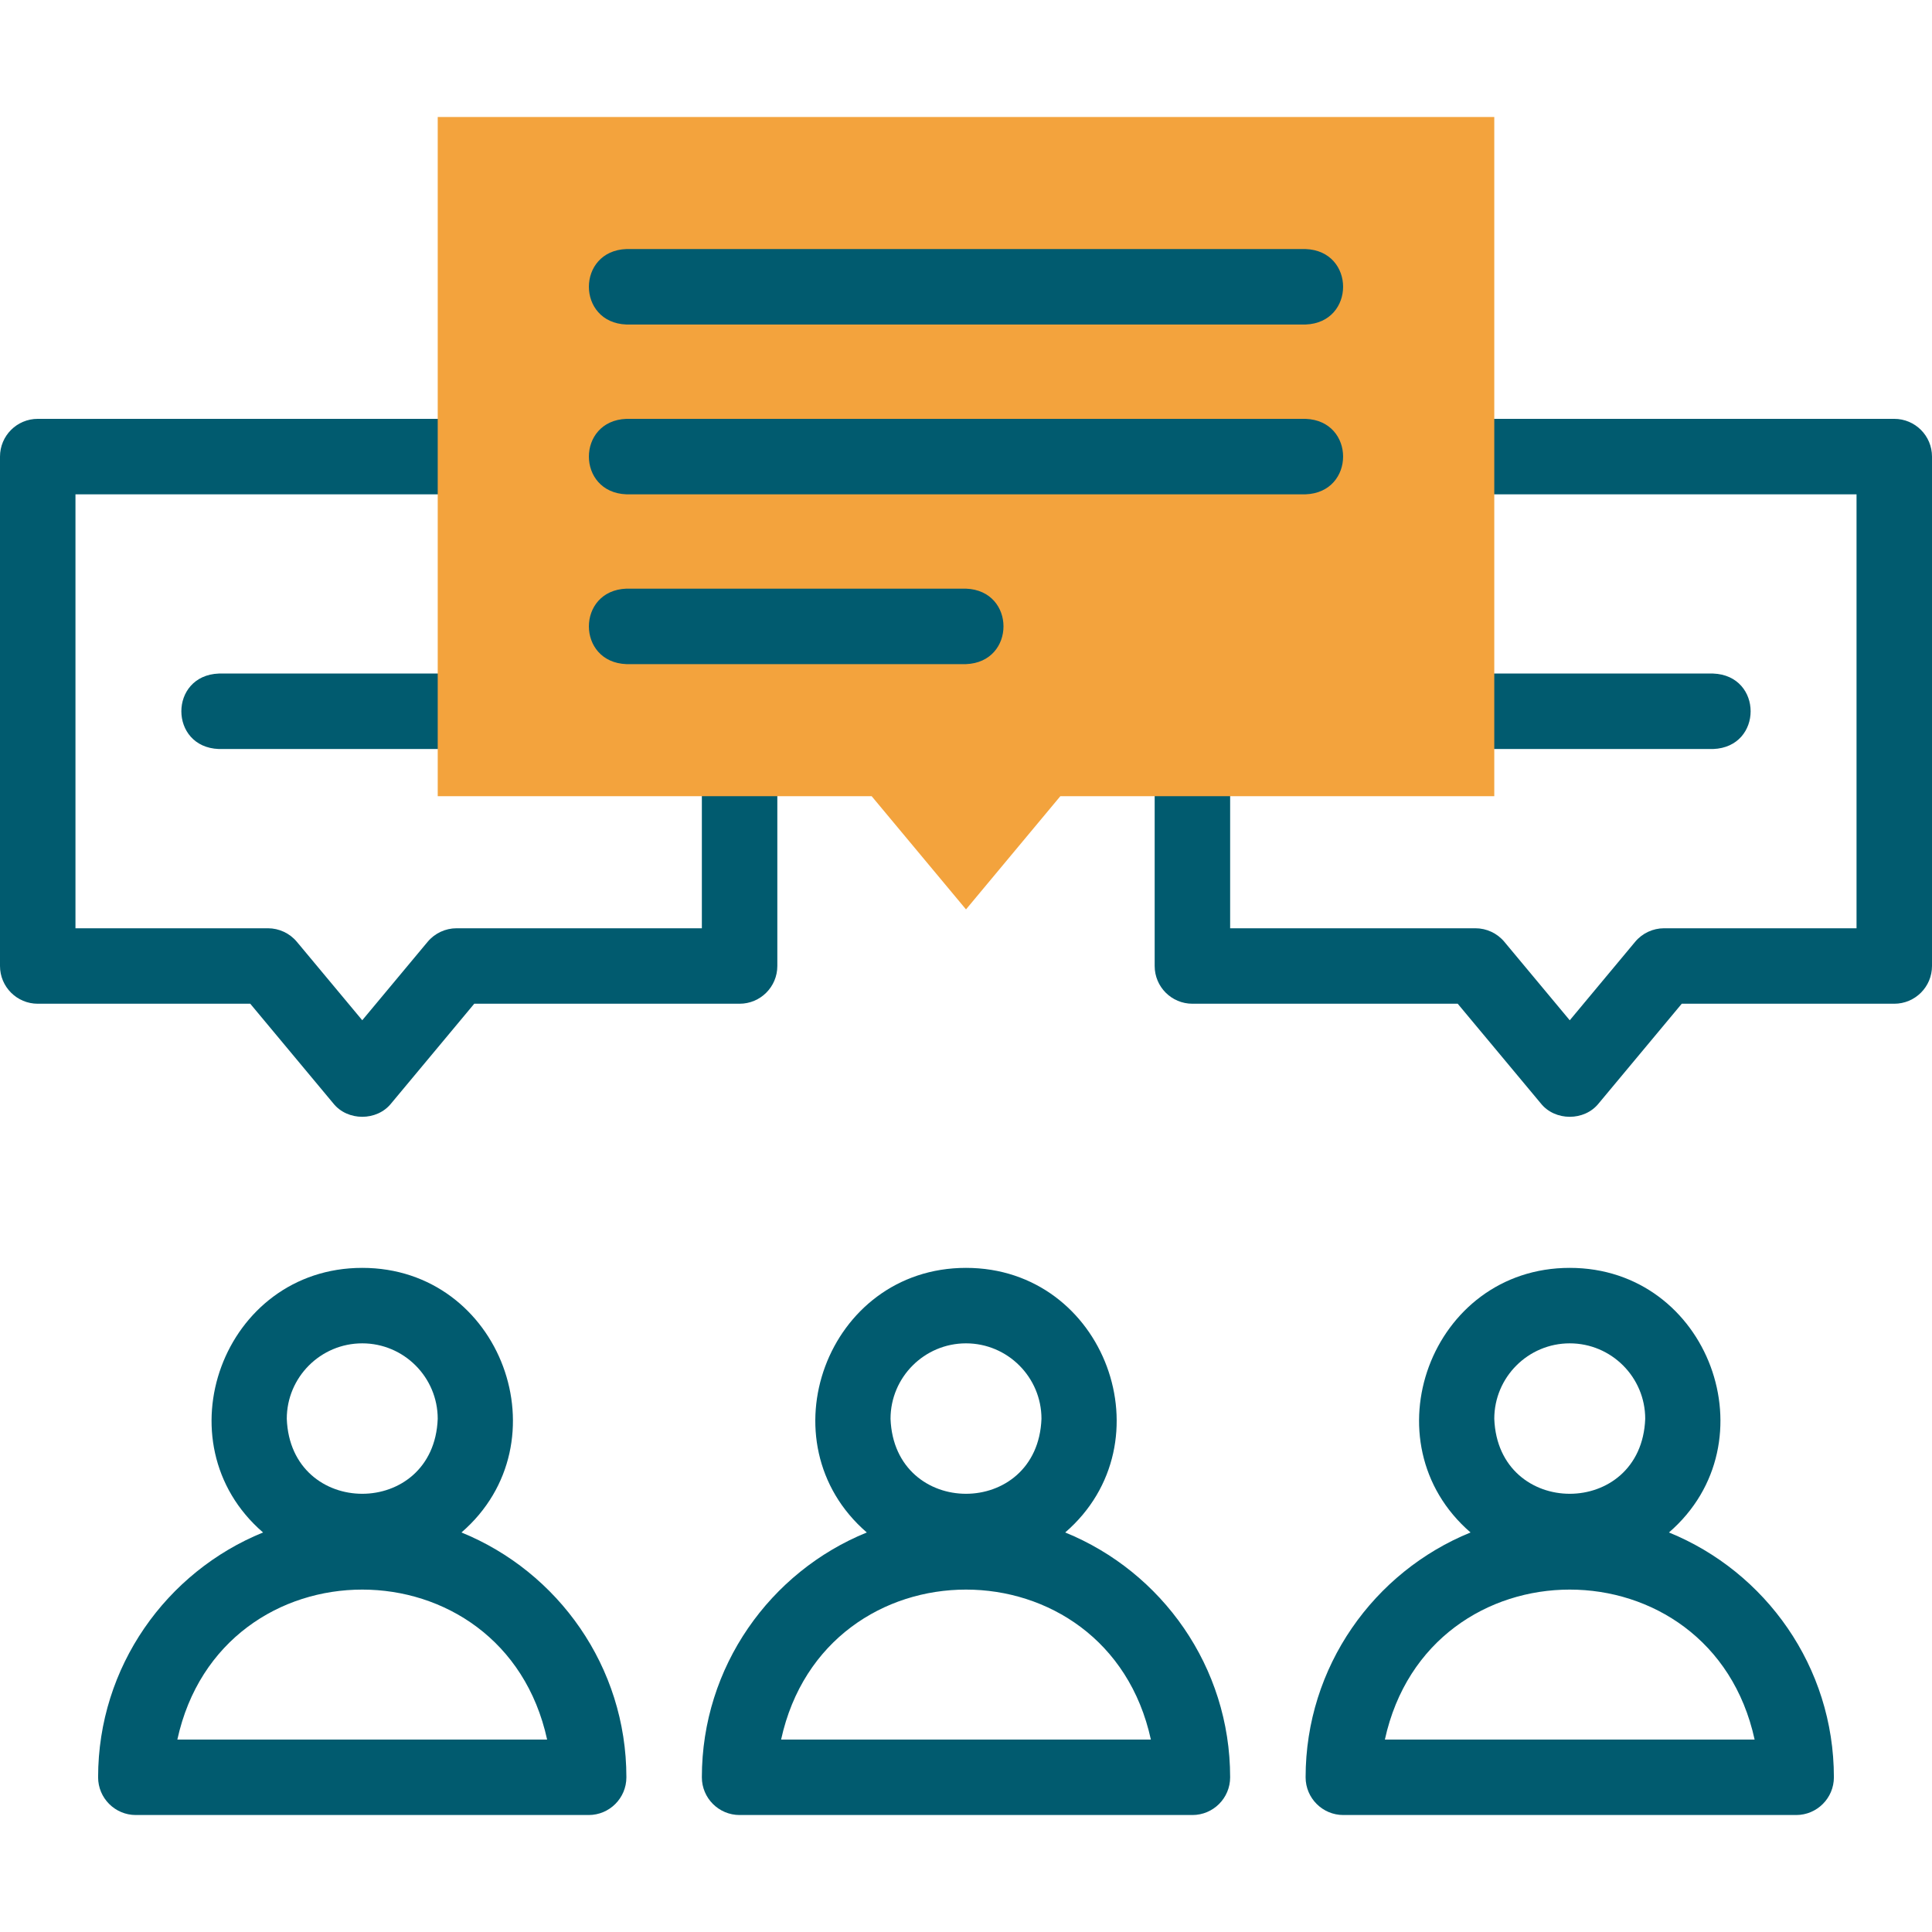 <svg width="64" height="64" viewBox="0 0 64 64" fill="none" xmlns="http://www.w3.org/2000/svg">
<g clip-path="url(#clip0_2606_4391)">
<path d="M35.286 50.765C38.733 47.787 36.611 41.999 32 42C27.388 41.999 25.267 47.788 28.714 50.765C25.513 52.067 23.25 55.212 23.25 58.875C23.25 59.565 23.81 60.125 24.5 60.125H39.5C40.19 60.125 40.75 59.565 40.75 58.875C40.75 55.212 38.487 52.067 35.286 50.765ZM32 44.5C33.378 44.5 34.5 45.621 34.5 47C34.374 50.312 29.625 50.311 29.5 47C29.5 45.621 30.622 44.5 32 44.5ZM25.875 57.625C27.324 50.999 36.678 51.004 38.124 57.625H25.875Z" fill="#015B6F"/>
<path d="M15.286 50.765C18.733 47.787 16.612 41.999 12 42C7.388 41.999 5.267 47.788 8.714 50.765C5.513 52.067 3.25 55.212 3.25 58.875C3.25 59.565 3.81 60.125 4.5 60.125H19.5C20.19 60.125 20.75 59.565 20.75 58.875C20.75 55.212 18.487 52.067 15.286 50.765ZM12 44.5C13.378 44.5 14.5 45.621 14.5 47C14.374 50.312 9.625 50.311 9.5 47C9.5 45.621 10.621 44.5 12 44.5ZM5.875 57.625C7.324 50.999 16.678 51.004 18.124 57.625H5.875Z" fill="#015B6F"/>
<path d="M55.286 50.765C58.733 47.787 56.612 41.999 52 42C47.389 41.999 45.267 47.788 48.714 50.765C45.513 52.067 43.25 55.212 43.25 58.875C43.25 59.565 43.81 60.125 44.5 60.125H59.5C60.19 60.125 60.75 59.565 60.75 58.875C60.75 55.212 58.487 52.067 55.286 50.765ZM52 44.5C53.379 44.5 54.5 45.621 54.5 47C54.374 50.312 49.625 50.311 49.5 47C49.5 45.621 50.622 44.5 52 44.5ZM45.876 57.625C47.324 50.999 56.678 51.004 58.124 57.625H45.876Z" fill="#015B6F"/>
<path d="M11.04 36.55C11.511 37.144 12.489 37.144 12.96 36.55L15.71 33.25H24.5C25.19 33.25 25.75 32.691 25.75 32V25.75C25.689 24.093 23.311 24.095 23.25 25.75V30.75H15.125C14.754 30.75 14.402 30.915 14.165 31.2L12 33.797L9.835 31.2C9.598 30.915 9.246 30.75 8.875 30.75H2.5V16.375H15.125C16.782 16.314 16.78 13.936 15.125 13.875H1.25C0.56 13.875 0 14.435 0 15.125V32C0 32.69 0.56 33.25 1.25 33.25H8.29L11.04 36.55Z" fill="#015B6F"/>
<path d="M15.125 22.312H7.25C5.593 22.374 5.594 24.752 7.25 24.812H15.125C16.782 24.751 16.78 22.373 15.125 22.312Z" fill="#015B6F"/>
<path d="M62.75 13.875H48.875C47.218 13.937 47.22 16.314 48.875 16.375H61.5V30.75H55.125C54.754 30.75 54.402 30.915 54.165 31.2L52 33.798L49.835 31.2C49.598 30.915 49.246 30.75 48.875 30.75H40.75V25.75C40.688 24.093 38.311 24.095 38.25 25.75V32C38.25 32.691 38.81 33.25 39.5 33.25H48.289L51.04 36.55C51.511 37.144 52.489 37.144 52.96 36.55L55.71 33.25H62.75C63.44 33.25 64 32.691 64 32V15.125C64 14.435 63.441 13.875 62.75 13.875Z" fill="#015B6F"/>
<path d="M56.75 24.812C58.407 24.751 58.405 22.373 56.75 22.312H48.875C47.218 22.374 47.219 24.752 48.875 24.812H56.75Z" fill="#015B6F"/>
<path fill-rule="evenodd" clip-rule="evenodd" d="M14.5 3.875H49.5V26.375H35.125L32 30.125L28.875 26.375H14.5V3.875Z" fill="#F3A33D"/>
<path d="M43.25 10.75H20.75C19.093 10.688 19.094 8.311 20.75 8.25H43.25C44.907 8.311 44.905 10.689 43.25 10.75Z" fill="#015B6F"/>
<path d="M43.25 16.375H20.75C19.093 16.313 19.094 13.936 20.75 13.875H43.25C44.907 13.936 44.905 16.314 43.25 16.375Z" fill="#015B6F"/>
<path d="M32 22H20.75C19.093 21.938 19.094 19.561 20.75 19.5H32C33.657 19.561 33.655 21.939 32 22Z" fill="#015B6F"/>
</g>
<defs>
<clipPath id="clip0_2606_4391">
<rect width="64" height="64" fill="white"/>
</clipPath>
</defs>
</svg>
